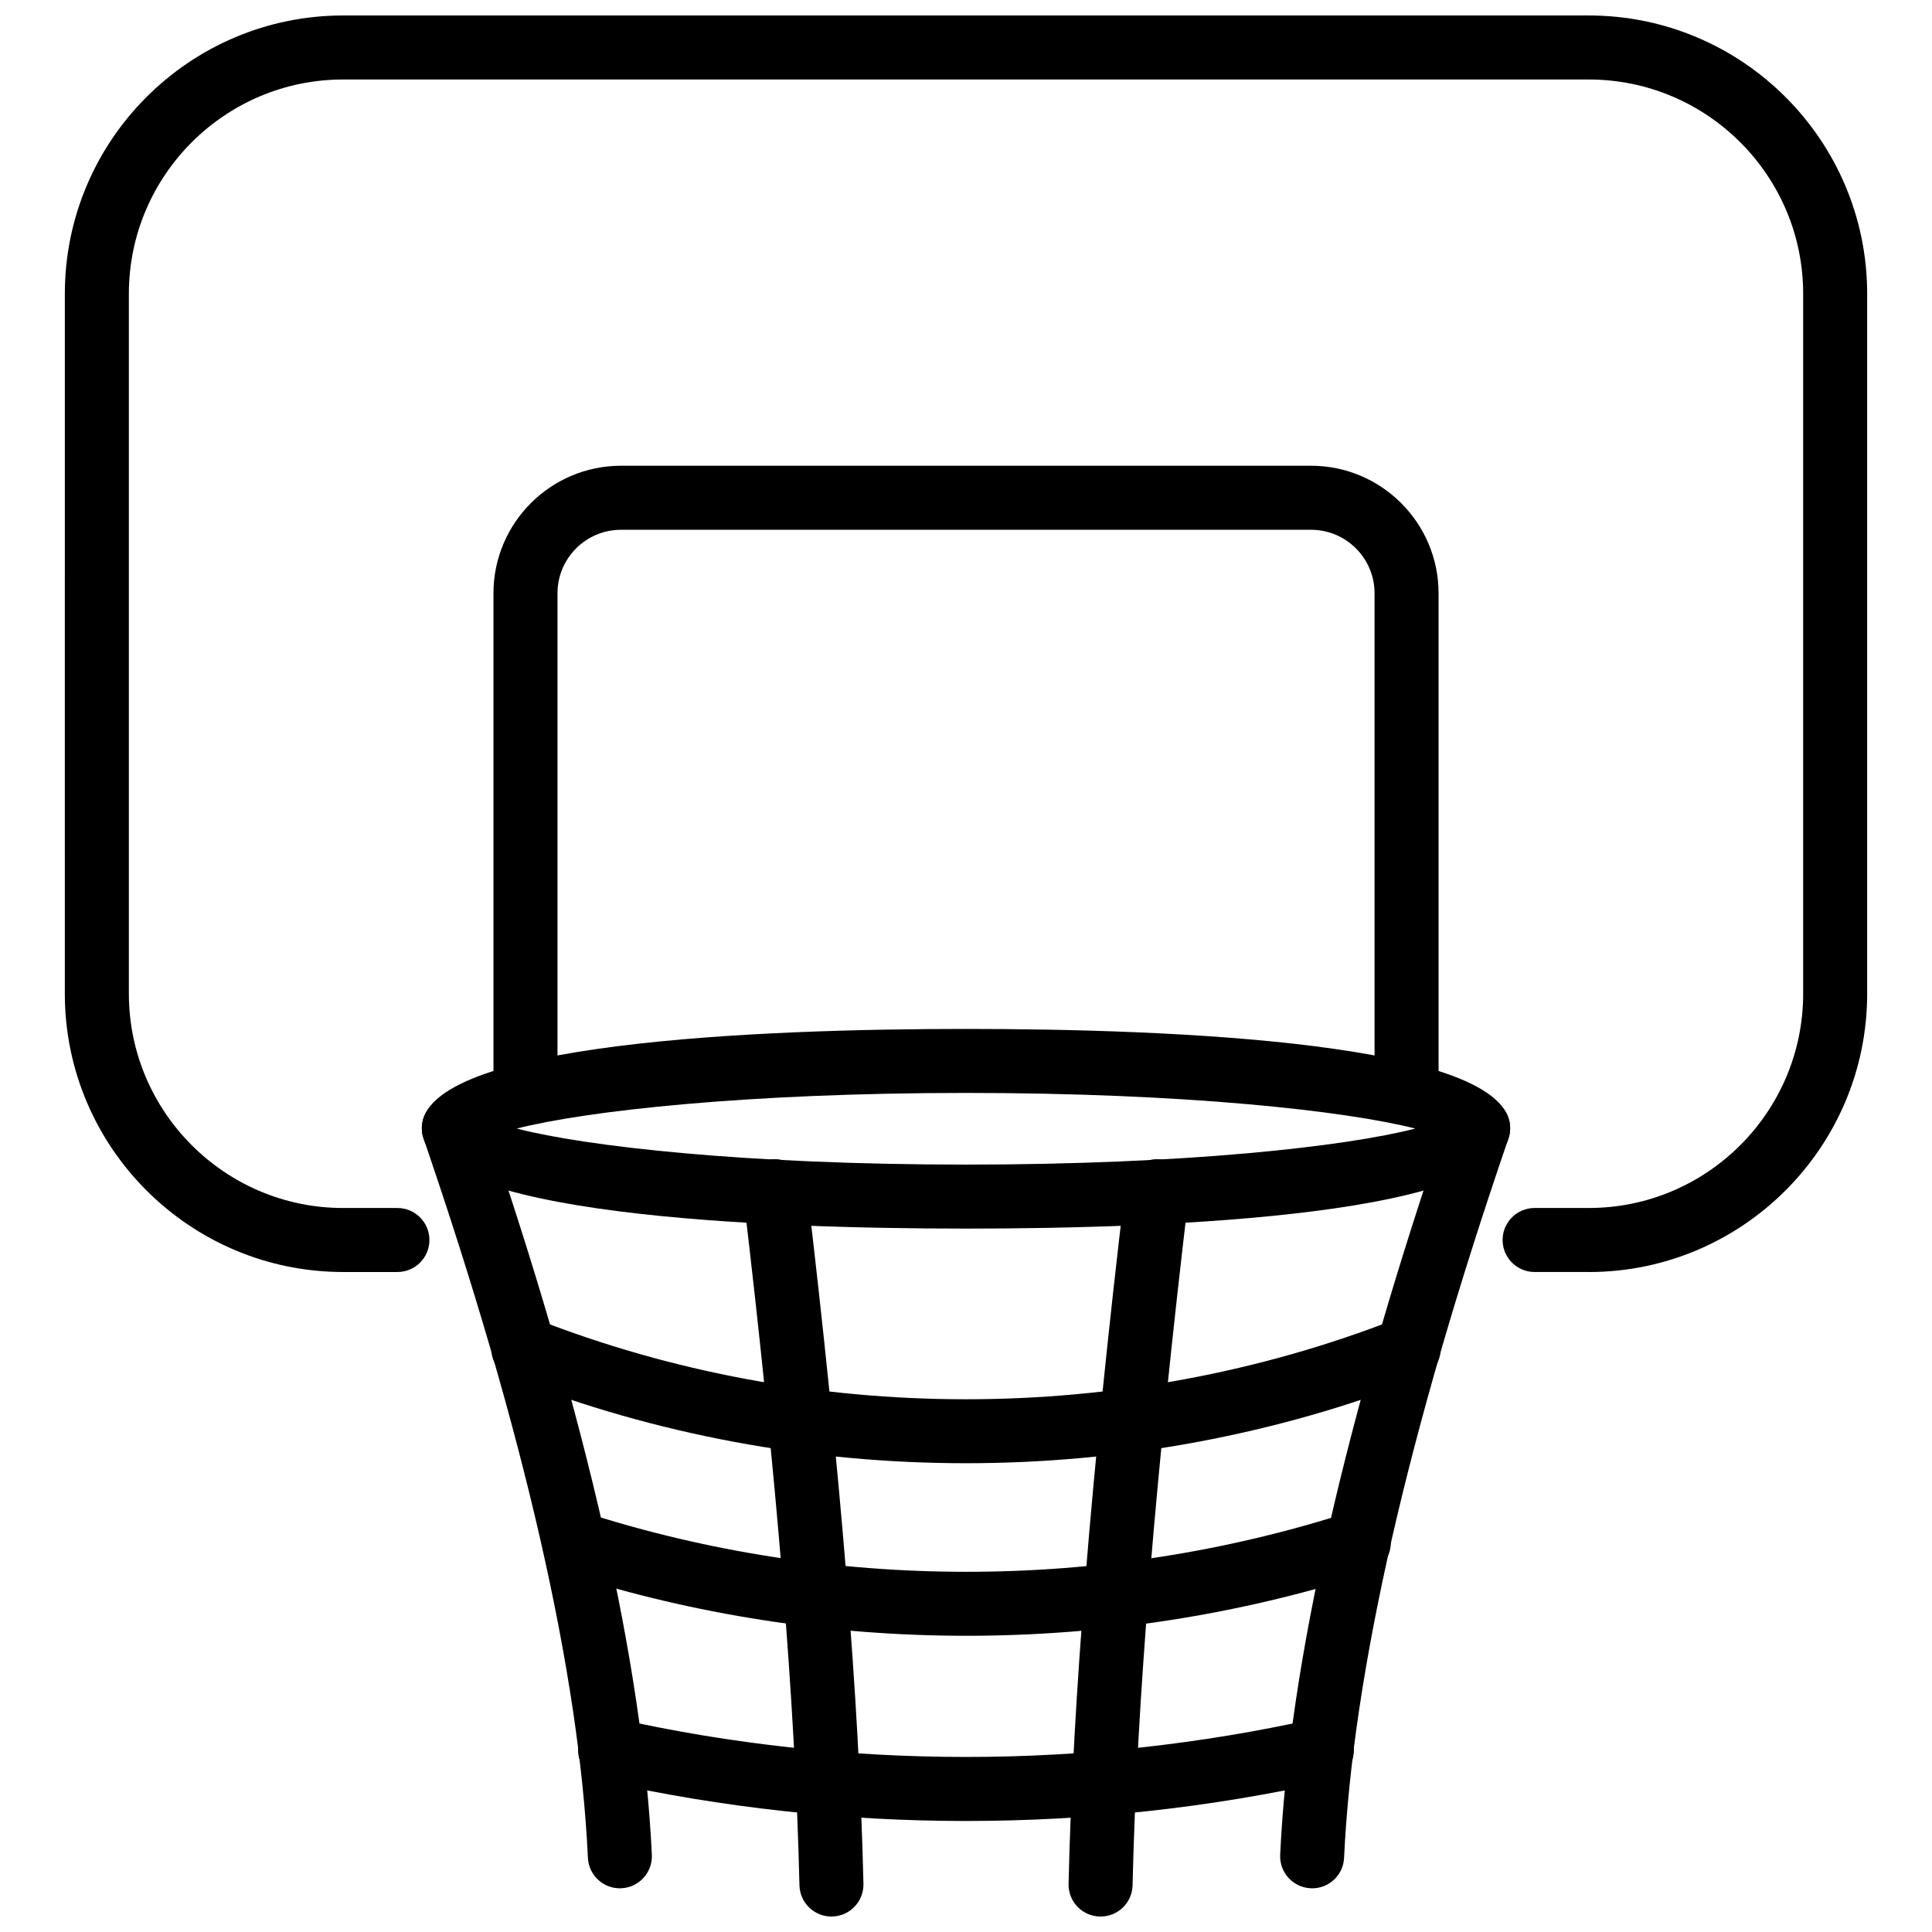 <?xml version="1.0" encoding="UTF-8"?>
<!-- Uploaded to: ICON Repo, www.svgrepo.com, Generator: ICON Repo Mixer Tools -->
<svg width="800px" height="800px" version="1.1" viewBox="144 144 512 512" xmlns="http://www.w3.org/2000/svg">
 <defs>
  <clipPath id="c">
   <path d="m161 148.09h478v333.91h-478z"/>
  </clipPath>
  <clipPath id="b">
   <path d="m340 451h33v200.9h-33z"/>
  </clipPath>
  <clipPath id="a">
   <path d="m427 451h33v200.9h-33z"/>
  </clipPath>
 </defs>
 <g clip-path="url(#c)">
  <path d="m565.06 481.09h-14.375c-4.688 0-8.48-3.793-8.48-8.48s3.793-8.48 8.48-8.48h14.375c31.316 0 56.797-25.48 56.797-56.801v-185.47c0-31.316-25.48-56.789-56.797-56.789l-330.12-0.004c-31.316 0-56.789 25.477-56.789 56.789v185.48c0 31.32 25.477 56.801 56.789 56.801h14.379c4.688 0 8.484 3.793 8.484 8.48s-3.801 8.48-8.484 8.48h-14.379c-40.672 0-73.762-33.09-73.762-73.762l0.004-185.47c0-40.672 33.086-73.762 73.758-73.762h330.12c40.668 0 73.758 33.09 73.758 73.762v185.48c0 40.668-33.09 73.758-73.758 73.758z"/>
 </g>
 <path d="m400 469.59c-53.859 0-144.21-3.457-144.21-26.602 0-22.895 90.355-26.312 144.21-26.312s144.21 3.418 144.21 26.312c0.004 23.145-90.348 26.602-144.21 26.602zm-119.07-26.512c18.445 4.754 60.809 9.551 119.07 9.551 58.266 0 100.63-4.793 119.07-9.551-18.527-4.695-60.918-9.441-119.07-9.441-58.16 0-100.55 4.746-119.07 9.441z"/>
 <path d="m308.27 644.42c-4.504 0-8.258-3.535-8.469-8.082-2.285-48.879-16.938-113.01-43.547-190.6-1.52-4.438 0.844-9.262 5.269-10.777 4.43-1.547 9.258 0.844 10.777 5.269 27.129 79.117 42.086 144.83 44.445 195.31 0.219 4.676-3.398 8.648-8.078 8.867-0.133 0.008-0.266 0.008-0.398 0.008z"/>
 <path d="m491.74 644.42c-0.141 0-0.266 0-0.406-0.012-4.676-0.219-8.293-4.191-8.074-8.867 2.359-50.477 17.309-116.19 44.441-195.31 1.516-4.43 6.34-6.816 10.777-5.269 4.43 1.516 6.785 6.34 5.269 10.777-26.609 77.602-41.262 141.73-43.551 190.6-0.203 4.551-3.957 8.086-8.457 8.086z"/>
 <g clip-path="url(#b)">
  <path d="m364.34 651.9c-4.594 0-8.371-3.664-8.477-8.281-1.109-47.91-5.981-107.76-14.895-182.95-0.551-4.656 2.773-8.875 7.426-9.422 4.715-0.496 8.871 2.773 9.426 7.422 8.977 75.738 13.883 136.11 15.004 184.55 0.109 4.688-3.602 8.57-8.281 8.68-0.07-0.004-0.133-0.004-0.203-0.004z"/>
 </g>
 <g clip-path="url(#a)">
  <path d="m435.66 651.9h-0.199c-4.688-0.109-8.391-3.992-8.281-8.68 1.121-48.504 6.023-108.87 15.008-184.55 0.543-4.644 4.856-7.926 9.422-7.422 4.644 0.543 7.977 4.766 7.422 9.422-8.906 75.145-13.781 134.99-14.891 182.95-0.109 4.621-3.883 8.285-8.48 8.285z"/>
 </g>
 <path d="m516.75 440.54c-4.688 0-8.48-3.793-8.48-8.48v-130.84c0-9.277-7.551-16.82-16.82-16.82h-182.89c-9.277 0-16.82 7.543-16.82 16.82v130.84c0 4.688-3.801 8.48-8.484 8.48-4.688 0-8.484-3.793-8.484-8.48v-130.84c0-18.629 15.164-33.793 33.793-33.793h182.89c18.625 0 33.781 15.164 33.781 33.793v130.84c-0.004 4.684-3.797 8.48-8.484 8.48z"/>
 <path d="m400 531.77c-41.082 0-82.16-7.5-120.42-22.52-4.363-1.715-6.516-6.629-4.801-10.996 1.719-4.359 6.656-6.481 10.996-4.793 72.582 28.48 155.87 28.48 228.45 0 4.367-1.703 9.293 0.438 10.996 4.793 1.715 4.367-0.438 9.281-4.793 10.996-38.27 15.02-79.344 22.52-120.42 22.52z"/>
 <path d="m400.14 577.5c-36.102 0-72.195-5.539-106.55-16.594-4.457-1.438-6.91-6.211-5.473-10.668 1.43-4.457 6.203-6.906 10.676-5.477 65.355 21.043 137.34 21.043 202.71 0 4.438-1.418 9.234 1.02 10.668 5.477 1.438 4.457-1.012 9.234-5.477 10.668-34.352 11.055-70.449 16.594-106.55 16.594z"/>
 <path d="m400 626.58c-32.355 0-64.711-3.516-96.172-10.539-4.57-1.02-7.453-5.559-6.43-10.133 1.02-4.566 5.582-7.461 10.125-6.43 60.5 13.512 124.45 13.512 184.94 0 4.606-0.992 9.113 1.871 10.133 6.43 1.02 4.578-1.863 9.113-6.43 10.133-31.449 7.023-63.805 10.539-96.168 10.539z"/>
</svg>